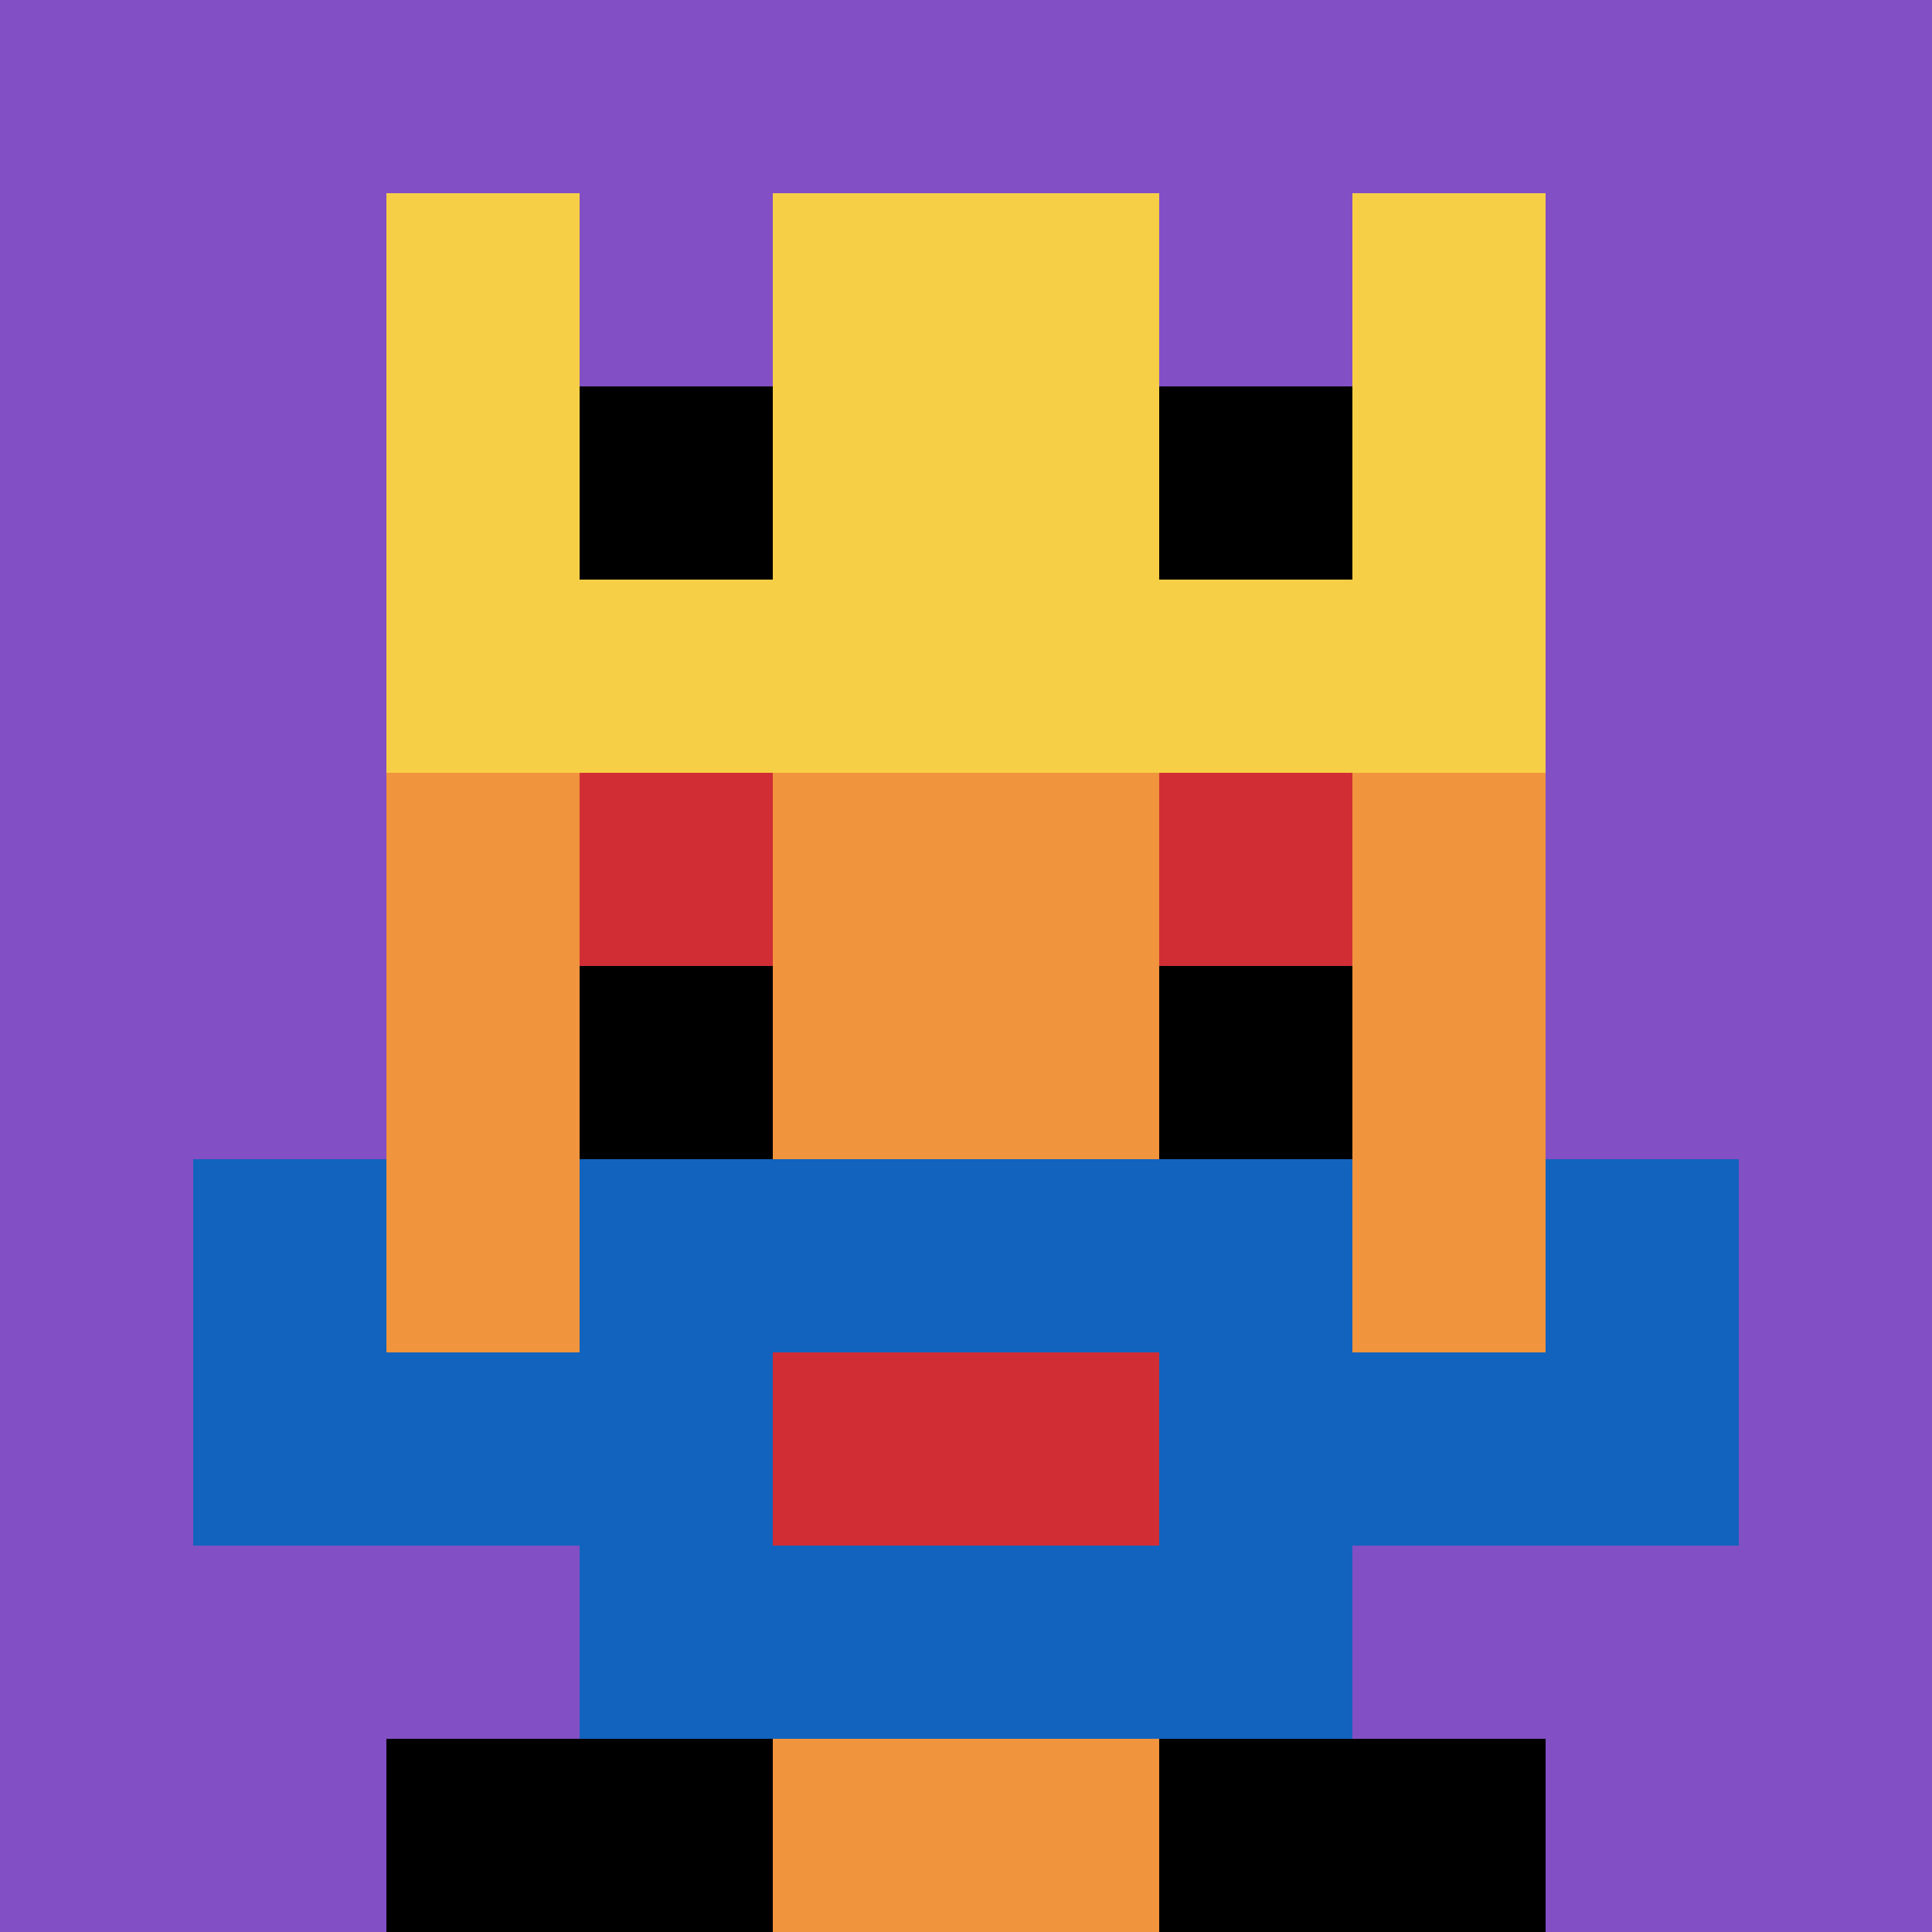 <svg xmlns="http://www.w3.org/2000/svg" version="1.1" width="367" height="367"><title>'goose-pfp-990510' by Dmitri Cherniak</title><desc>seed=990510
backgroundColor=#ffffff
padding=20
innerPadding=0
timeout=500
dimension=1
border=false
Save=function(){return n.handleSave()}
frame=386

Rendered at Sun Sep 15 2024 21:17:41 GMT+0200 (heure d’été d’Europe centrale)
Generated in 1ms
</desc><defs></defs><rect width="100%" height="100%" fill="#ffffff"></rect><g><g id="0-0"><rect x="0" y="0" height="367" width="367" fill="#834FC4"></rect><g><rect id="0-0-3-2-4-7" x="110.1" y="73.4" width="146.8" height="256.9" fill="#F0943E"></rect><rect id="0-0-2-3-6-5" x="73.4" y="110.1" width="220.2" height="183.5" fill="#F0943E"></rect><rect id="0-0-4-8-2-2" x="146.8" y="293.6" width="73.4" height="73.4" fill="#F0943E"></rect><rect id="0-0-1-7-8-1" x="36.7" y="256.9" width="293.6" height="36.7" fill="#1263BD"></rect><rect id="0-0-3-6-4-3" x="110.1" y="220.2" width="146.8" height="110.1" fill="#1263BD"></rect><rect id="0-0-4-7-2-1" x="146.8" y="256.9" width="73.4" height="36.7" fill="#D12D35"></rect><rect id="0-0-1-6-1-2" x="36.7" y="220.2" width="36.7" height="73.4" fill="#1263BD"></rect><rect id="0-0-8-6-1-2" x="293.6" y="220.2" width="36.7" height="73.4" fill="#1263BD"></rect><rect id="0-0-3-4-1-1" x="110.1" y="146.8" width="36.7" height="36.7" fill="#D12D35"></rect><rect id="0-0-6-4-1-1" x="220.2" y="146.8" width="36.7" height="36.7" fill="#D12D35"></rect><rect id="0-0-3-5-1-1" x="110.1" y="183.5" width="36.7" height="36.7" fill="#000000"></rect><rect id="0-0-6-5-1-1" x="220.2" y="183.5" width="36.7" height="36.7" fill="#000000"></rect><rect id="0-0-4-1-2-2" x="146.8" y="36.7" width="73.4" height="73.4" fill="#000000"></rect><rect id="0-0-2-1-1-2" x="73.4" y="36.7" width="36.7" height="73.4" fill="#F7CF46"></rect><rect id="0-0-4-1-2-2" x="146.8" y="36.7" width="73.4" height="73.4" fill="#F7CF46"></rect><rect id="0-0-7-1-1-2" x="256.9" y="36.7" width="36.7" height="73.4" fill="#F7CF46"></rect><rect id="0-0-2-2-6-2" x="73.4" y="73.4" width="220.2" height="73.4" fill="#F7CF46"></rect><rect id="0-0-3-2-1-1" x="110.1" y="73.4" width="36.7" height="36.7" fill="#000000"></rect><rect id="0-0-6-2-1-1" x="220.2" y="73.4" width="36.7" height="36.7" fill="#000000"></rect><rect id="0-0-2-9-2-1" x="73.4" y="330.3" width="73.4" height="36.7" fill="#000000"></rect><rect id="0-0-6-9-2-1" x="220.2" y="330.3" width="73.4" height="36.7" fill="#000000"></rect></g><rect x="0" y="0" stroke="white" stroke-width="0" height="367" width="367" fill="none"></rect></g></g></svg>